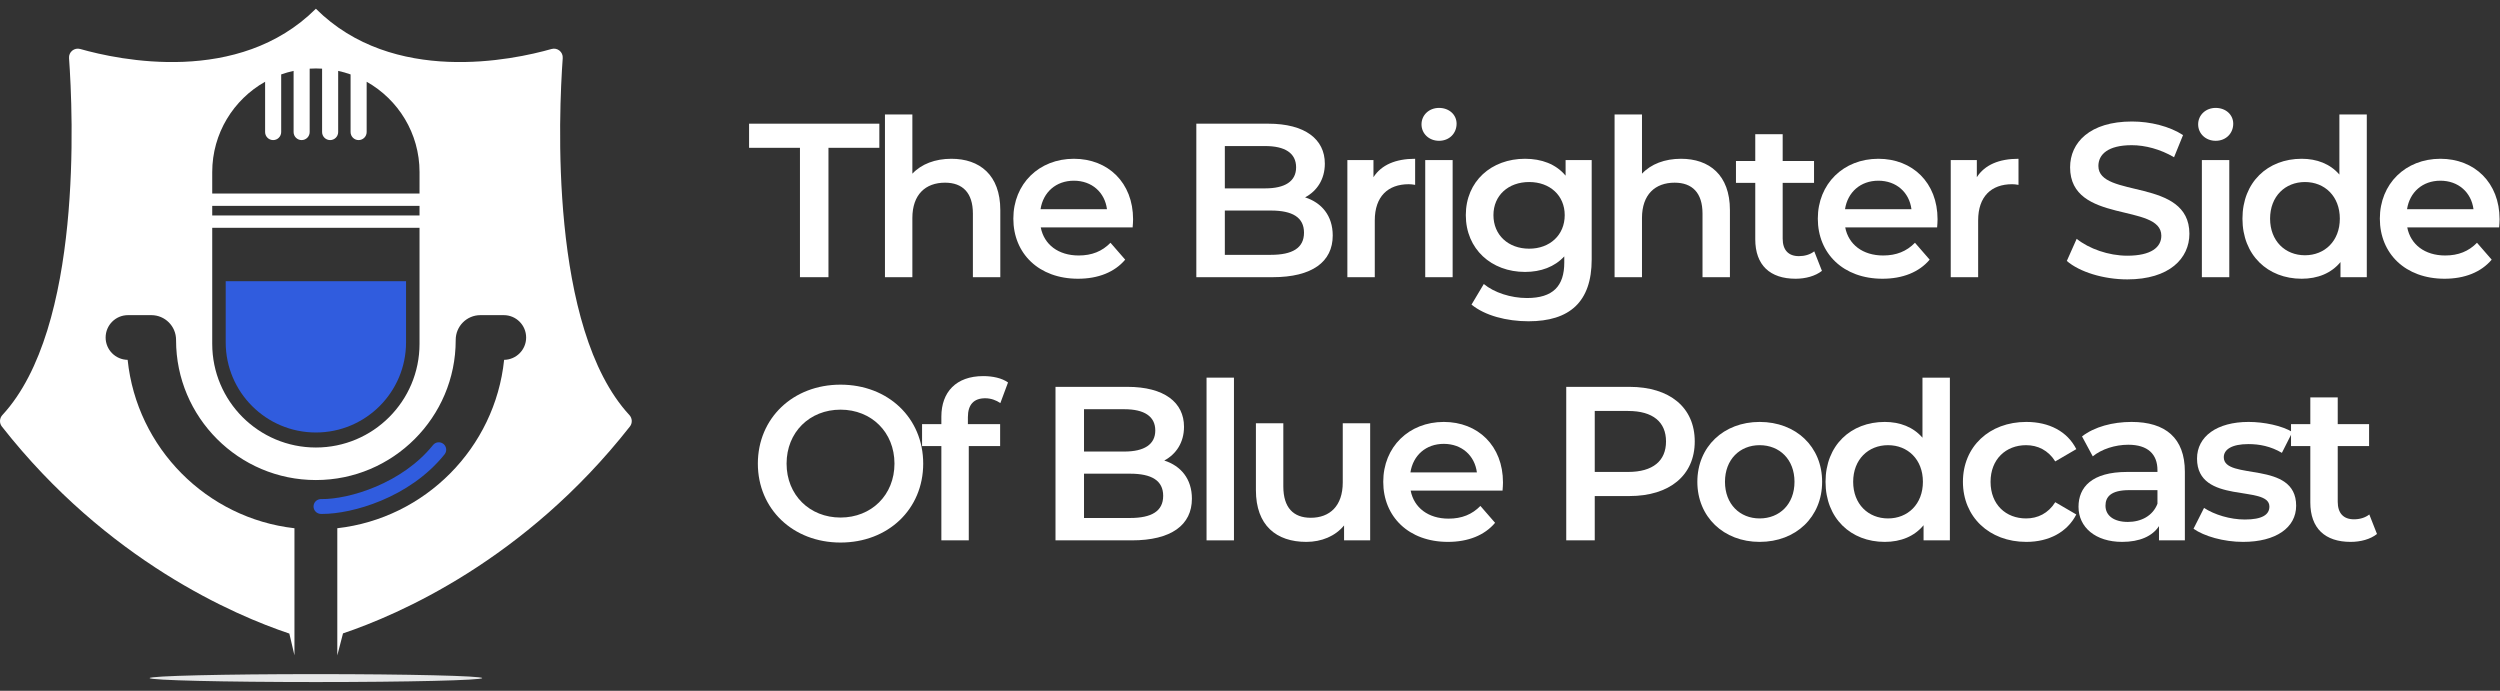 <svg width="228" height="63" viewBox="0 0 228 63" fill="none" xmlns="http://www.w3.org/2000/svg">
<rect x="0" y="0" width="228" height="63" fill="#333333" stroke="none"/>
<path d="M72.956 25.28V13.48H68.316V11.28H80.196V13.48H75.556V25.28H72.956Z" fill="white"/>
<path d="M86.768 14.48C89.328 14.48 91.228 15.941 91.228 19.16V25.28H88.728V19.48C88.728 17.581 87.788 16.66 86.188 16.66C84.408 16.66 83.208 17.741 83.208 19.881V25.28H80.708V10.441H83.208V15.841C84.028 14.96 85.288 14.48 86.768 14.48Z" fill="white"/>
<path d="M103.337 20C103.337 20.201 103.317 20.5 103.297 20.741H94.917C95.217 22.3 96.517 23.3 98.377 23.3C99.577 23.3 100.517 22.921 101.277 22.14L102.617 23.68C101.657 24.82 100.157 25.421 98.317 25.421C94.737 25.421 92.417 23.12 92.417 19.941C92.417 16.761 94.757 14.48 97.937 14.48C101.057 14.48 103.337 16.66 103.337 20ZM97.937 16.48C96.317 16.48 95.137 17.52 94.897 19.081H100.957C100.757 17.541 99.577 16.48 97.937 16.48Z" fill="white"/>
<path d="M119.025 18C120.525 18.48 121.545 19.66 121.545 21.48C121.545 23.881 119.665 25.28 116.065 25.28H109.105V11.28H115.665C119.025 11.28 120.825 12.7 120.825 14.921C120.825 16.36 120.105 17.421 119.025 18ZM115.385 13.32H111.705V17.18H115.385C117.185 17.18 118.205 16.541 118.205 15.261C118.205 13.96 117.185 13.32 115.385 13.32ZM115.905 23.241C117.865 23.241 118.925 22.62 118.925 21.221C118.925 19.82 117.865 19.201 115.905 19.201H111.705V23.241H115.905Z" fill="white"/>
<path d="M125.26 16.16C125.98 15.04 127.28 14.48 129.06 14.48V16.86C128.84 16.82 128.66 16.8 128.48 16.8C126.58 16.8 125.38 17.921 125.38 20.101V25.28H122.88V14.601H125.26V16.16Z" fill="white"/>
<path d="M131.241 12.841C130.321 12.841 129.641 12.181 129.641 11.341C129.641 10.501 130.321 9.841 131.241 9.841C132.161 9.841 132.841 10.46 132.841 11.28C132.841 12.161 132.181 12.841 131.241 12.841ZM129.981 25.28V14.601H132.481V25.28H129.981Z" fill="white"/>
<path d="M142.782 14.601H145.162V23.66C145.162 27.541 143.142 29.3 139.402 29.3C137.402 29.3 135.422 28.78 134.202 27.78L135.322 25.901C136.262 26.68 137.782 27.18 139.262 27.18C141.622 27.18 142.662 26.101 142.662 23.941V23.381C141.782 24.34 140.522 24.8 139.082 24.8C136.022 24.8 133.682 22.721 133.682 19.62C133.682 16.52 136.022 14.48 139.082 14.48C140.582 14.48 141.902 14.96 142.782 16.02V14.601ZM139.462 22.68C141.342 22.68 142.702 21.441 142.702 19.62C142.702 17.82 141.342 16.601 139.462 16.601C137.562 16.601 136.202 17.82 136.202 19.62C136.202 21.441 137.562 22.68 139.462 22.68Z" fill="white"/>
<path d="M153.309 14.48C155.869 14.48 157.769 15.941 157.769 19.16V25.28H155.269V19.48C155.269 17.581 154.329 16.66 152.729 16.66C150.949 16.66 149.749 17.741 149.749 19.881V25.28H147.249V10.441H149.749V15.841C150.569 14.96 151.829 14.48 153.309 14.48Z" fill="white"/>
<path d="M165.46 22.921L166.16 24.701C165.56 25.18 164.66 25.421 163.76 25.421C161.42 25.421 160.08 24.18 160.08 21.82V16.68H158.32V14.681H160.08V12.241H162.58V14.681H165.44V16.68H162.58V21.761C162.58 22.8 163.1 23.36 164.06 23.36C164.58 23.36 165.08 23.221 165.46 22.921Z" fill="white"/>
<path d="M176.705 20C176.705 20.201 176.685 20.5 176.665 20.741H168.285C168.585 22.3 169.885 23.3 171.745 23.3C172.945 23.3 173.885 22.921 174.645 22.14L175.985 23.68C175.025 24.82 173.525 25.421 171.685 25.421C168.105 25.421 165.785 23.12 165.785 19.941C165.785 16.761 168.125 14.48 171.305 14.48C174.425 14.48 176.705 16.66 176.705 20ZM171.305 16.48C169.685 16.48 168.505 17.52 168.265 19.081H174.325C174.125 17.541 172.945 16.48 171.305 16.48Z" fill="white"/>
<path d="M180.287 16.16C181.007 15.04 182.307 14.48 184.087 14.48V16.86C183.867 16.82 183.687 16.8 183.507 16.8C181.607 16.8 180.407 17.921 180.407 20.101V25.28H177.907V14.601H180.287V16.16Z" fill="white"/>
<path d="M194.013 25.48C191.833 25.48 189.653 24.8 188.493 23.8L189.393 21.78C190.513 22.68 192.293 23.32 194.013 23.32C196.193 23.32 197.113 22.541 197.113 21.5C197.113 18.48 188.793 20.46 188.793 15.261C188.793 13.001 190.593 11.081 194.433 11.081C196.113 11.081 197.873 11.521 199.093 12.32L198.273 14.341C197.013 13.601 195.633 13.241 194.413 13.241C192.253 13.241 191.373 14.081 191.373 15.14C191.373 18.12 199.673 16.18 199.673 21.32C199.673 23.561 197.853 25.48 194.013 25.48Z" fill="white"/>
<path d="M202.071 12.841C201.151 12.841 200.471 12.181 200.471 11.341C200.471 10.501 201.151 9.841 202.071 9.841C202.991 9.841 203.671 10.46 203.671 11.28C203.671 12.161 203.011 12.841 202.071 12.841ZM200.811 25.28V14.601H203.311V25.28H200.811Z" fill="white"/>
<path d="M213.352 10.441H215.852V25.28H213.452V23.901C212.612 24.921 211.372 25.421 209.912 25.421C206.812 25.421 204.512 23.261 204.512 19.941C204.512 16.62 206.812 14.48 209.912 14.48C211.292 14.48 212.512 14.941 213.352 15.921V10.441ZM210.212 23.28C212.012 23.28 213.392 21.98 213.392 19.941C213.392 17.901 212.012 16.601 210.212 16.601C208.412 16.601 207.032 17.901 207.032 19.941C207.032 21.98 208.412 23.28 210.212 23.28Z" fill="white"/>
<path d="M227.962 20C227.962 20.201 227.942 20.5 227.922 20.741H219.542C219.842 22.3 221.142 23.3 223.002 23.3C224.202 23.3 225.142 22.921 225.902 22.14L227.242 23.68C226.282 24.82 224.782 25.421 222.942 25.421C219.362 25.421 217.042 23.12 217.042 19.941C217.042 16.761 219.382 14.48 222.562 14.48C225.682 14.48 227.962 16.66 227.962 20ZM222.562 16.48C220.942 16.48 219.762 17.52 219.522 19.081H225.582C225.382 17.541 224.202 16.48 222.562 16.48Z" fill="white"/>
<path d="M76.656 49.48C72.316 49.48 69.116 46.42 69.116 42.281C69.116 38.141 72.316 35.081 76.656 35.081C80.996 35.081 84.196 38.12 84.196 42.281C84.196 46.441 80.996 49.48 76.656 49.48ZM76.656 47.2C79.476 47.2 81.576 45.141 81.576 42.281C81.576 39.42 79.476 37.361 76.656 37.361C73.836 37.361 71.736 39.42 71.736 42.281C71.736 45.141 73.836 47.2 76.656 47.2Z" fill="white"/>
<path d="M89.852 36.321C88.812 36.321 88.272 36.901 88.272 38.041V38.681H91.212V40.681H88.352V49.281H85.852V40.681H84.092V38.681H85.852V38.001C85.852 35.761 87.192 34.3 89.672 34.3C90.532 34.3 91.372 34.48 91.932 34.88L91.232 36.761C90.852 36.501 90.372 36.321 89.852 36.321Z" fill="white"/>
<path d="M106.182 42.001C107.682 42.48 108.702 43.66 108.702 45.48C108.702 47.88 106.822 49.281 103.222 49.281H96.262V35.281H102.822C106.182 35.281 107.982 36.7 107.982 38.92C107.982 40.361 107.262 41.42 106.182 42.001ZM102.542 37.321H98.862V41.181H102.542C104.342 41.181 105.362 40.541 105.362 39.261C105.362 37.961 104.342 37.321 102.542 37.321ZM103.062 47.24C105.022 47.24 106.082 46.62 106.082 45.221C106.082 43.821 105.022 43.2 103.062 43.2H98.862V47.24H103.062Z" fill="white"/>
<path d="M110.037 49.281V34.441H112.537V49.281H110.037Z" fill="white"/>
<path d="M122.459 38.6H124.959V49.281H122.579V47.92C121.779 48.901 120.519 49.42 119.139 49.42C116.399 49.42 114.539 47.92 114.539 44.7V38.6H117.039V44.361C117.039 46.3 117.959 47.221 119.539 47.221C121.279 47.221 122.459 46.141 122.459 44.001V38.6Z" fill="white"/>
<path d="M137.072 44.001C137.072 44.2 137.052 44.501 137.032 44.74H128.652C128.952 46.3 130.252 47.3 132.112 47.3C133.312 47.3 134.252 46.92 135.012 46.141L136.352 47.681C135.392 48.821 133.892 49.42 132.052 49.42C128.472 49.42 126.152 47.12 126.152 43.941C126.152 40.761 128.492 38.48 131.672 38.48C134.792 38.48 137.072 40.66 137.072 44.001ZM131.672 40.48C130.052 40.48 128.872 41.52 128.632 43.081H134.692C134.492 41.541 133.312 40.48 131.672 40.48Z" fill="white"/>
<path d="M148.601 35.281C152.281 35.281 154.561 37.16 154.561 40.261C154.561 43.34 152.281 45.24 148.601 45.24H145.441V49.281H142.841V35.281H148.601ZM148.481 43.041C150.761 43.041 151.941 42.02 151.941 40.261C151.941 38.501 150.761 37.48 148.481 37.48H145.441V43.041H148.481Z" fill="white"/>
<path d="M160.478 49.42C157.198 49.42 154.798 47.141 154.798 43.941C154.798 40.74 157.198 38.48 160.478 38.48C163.798 38.48 166.178 40.74 166.178 43.941C166.178 47.141 163.798 49.42 160.478 49.42ZM160.478 47.281C162.298 47.281 163.658 45.98 163.658 43.941C163.658 41.901 162.298 40.6 160.478 40.6C158.678 40.6 157.318 41.901 157.318 43.941C157.318 45.98 158.678 47.281 160.478 47.281Z" fill="white"/>
<path d="M175.329 34.441H177.829V49.281H175.429V47.901C174.589 48.92 173.349 49.42 171.889 49.42C168.789 49.42 166.489 47.261 166.489 43.941C166.489 40.62 168.789 38.48 171.889 38.48C173.269 38.48 174.489 38.941 175.329 39.92V34.441ZM172.189 47.281C173.989 47.281 175.369 45.98 175.369 43.941C175.369 41.901 173.989 40.6 172.189 40.6C170.389 40.6 169.009 41.901 169.009 43.941C169.009 45.98 170.389 47.281 172.189 47.281Z" fill="white"/>
<path d="M184.799 49.42C181.419 49.42 179.019 47.141 179.019 43.941C179.019 40.74 181.419 38.48 184.799 38.48C186.879 38.48 188.539 39.34 189.359 40.961L187.439 42.081C186.799 41.06 185.839 40.6 184.779 40.6C182.939 40.6 181.539 41.88 181.539 43.941C181.539 46.02 182.939 47.281 184.779 47.281C185.839 47.281 186.799 46.821 187.439 45.8L189.359 46.92C188.539 48.52 186.879 49.42 184.799 49.42Z" fill="white"/>
<path d="M194.4 38.48C197.48 38.48 199.26 39.941 199.26 43.02V49.281H196.9V47.98C196.3 48.901 195.14 49.42 193.54 49.42C191.1 49.42 189.56 48.081 189.56 46.221C189.56 44.441 190.76 43.041 194 43.041H196.76V42.88C196.76 41.42 195.88 40.56 194.1 40.56C192.9 40.56 191.66 40.961 190.86 41.62L189.88 39.8C191.02 38.92 192.68 38.48 194.4 38.48ZM194.06 47.6C195.28 47.6 196.34 47.041 196.76 45.941V44.7H194.18C192.48 44.7 192.02 45.34 192.02 46.12C192.02 47.02 192.78 47.6 194.06 47.6Z" fill="white"/>
<path d="M204.569 49.42C202.789 49.42 201.009 48.901 200.049 48.221L201.009 46.321C201.949 46.941 203.389 47.38 204.729 47.38C206.309 47.38 206.969 46.941 206.969 46.2C206.969 44.16 200.369 46.081 200.369 41.821C200.369 39.8 202.189 38.48 205.069 38.48C206.489 38.48 208.109 38.821 209.069 39.401L208.109 41.3C207.089 40.7 206.069 40.501 205.049 40.501C203.529 40.501 202.809 41.001 202.809 41.7C202.809 43.861 209.409 41.941 209.409 46.12C209.409 48.12 207.569 49.42 204.569 49.42Z" fill="white"/>
<path d="M216.081 46.92L216.781 48.7C216.181 49.181 215.281 49.42 214.381 49.42C212.041 49.42 210.701 48.181 210.701 45.821V40.681H208.941V38.681H210.701V36.24H213.201V38.681H216.061V40.681H213.201V45.761C213.201 46.8 213.721 47.361 214.681 47.361C215.201 47.361 215.701 47.221 216.081 46.92Z" fill="white"/>
<path d="M28.812 62.203C37.187 62.203 43.977 62.041 43.977 61.841C43.977 61.642 37.187 61.479 28.812 61.479C20.436 61.479 13.647 61.642 13.647 61.841C13.647 62.041 20.436 62.203 28.812 62.203Z" fill="#E6E7E8"/>
<path d="M28.808 39.443C33.35 39.443 37.032 35.761 37.032 31.219V25.644H20.584V31.219C20.584 35.761 24.266 39.443 28.808 39.443Z" fill="#305CDE"/>
<path d="M57.398 37.85C50.062 29.922 50.959 10.312 51.321 5.299C51.362 4.742 50.837 4.315 50.3 4.468C46.797 5.465 35.852 7.816 28.808 0.797C21.765 7.816 10.82 5.465 7.317 4.468C6.78 4.315 6.255 4.742 6.296 5.299C6.657 10.312 7.555 29.922 0.219 37.85C-0.051 38.141 -0.076 38.584 0.169 38.896C9.79 51.157 21.432 56.122 26.387 57.781L26.854 59.764V48.175C18.841 47.268 12.473 40.854 11.641 32.818C10.529 32.801 9.633 31.897 9.633 30.782C9.633 29.655 10.546 28.741 11.673 28.741H13.802C15.048 28.741 16.057 29.751 16.057 30.996C16.057 31.006 16.054 31.014 16.054 31.024L16.057 31.028C16.057 38.059 21.777 43.78 28.808 43.78C35.839 43.78 41.56 38.059 41.56 31.028L41.562 31.024C41.562 31.014 41.56 31.006 41.56 30.996C41.56 29.751 42.569 28.741 43.814 28.741H45.944C47.07 28.741 47.984 29.655 47.984 30.782C47.984 31.897 47.087 32.801 45.976 32.818C45.144 40.854 38.776 47.268 30.762 48.175V59.764H30.764L31.282 57.764C36.266 56.087 47.859 51.114 57.448 38.896C57.693 38.584 57.667 38.141 57.398 37.85ZM38.261 31.36C38.261 36.581 34.029 40.813 28.808 40.813C23.588 40.813 19.355 36.581 19.355 31.36V20.777H38.261V31.36ZM38.261 19.653H19.355V18.774H38.261V19.653ZM38.261 17.651H19.355V15.695C19.355 12.158 21.3 9.076 24.178 7.455V12.043C24.178 12.448 24.506 12.776 24.911 12.776C25.316 12.776 25.644 12.448 25.644 12.043V6.787C26.011 6.657 26.39 6.549 26.776 6.464V12.043C26.776 12.448 27.105 12.776 27.509 12.776C27.914 12.776 28.242 12.448 28.242 12.043V6.261C28.43 6.25 28.618 6.243 28.809 6.243C28.999 6.243 29.188 6.25 29.375 6.261V12.043C29.375 12.448 29.703 12.776 30.108 12.776C30.513 12.776 30.841 12.448 30.841 12.043V6.464C31.228 6.549 31.606 6.657 31.973 6.787V12.043C31.973 12.448 32.302 12.776 32.706 12.776C33.111 12.776 33.439 12.448 33.439 12.043V7.455C36.317 9.076 38.262 12.158 38.262 15.695L38.261 17.651Z" fill="white"/>
<path d="M29.409 46.87C32.095 46.87 37.348 45.423 40.545 41.437C40.779 41.145 40.732 40.719 40.441 40.486C40.149 40.252 39.724 40.298 39.49 40.59C36.693 44.078 31.842 45.554 29.285 45.516C29.281 45.516 29.276 45.516 29.27 45.516C28.904 45.516 28.602 45.809 28.595 46.178C28.587 46.551 28.883 46.86 29.256 46.868C29.306 46.869 29.357 46.87 29.409 46.87Z" fill="#305CDE"/>
</svg>

